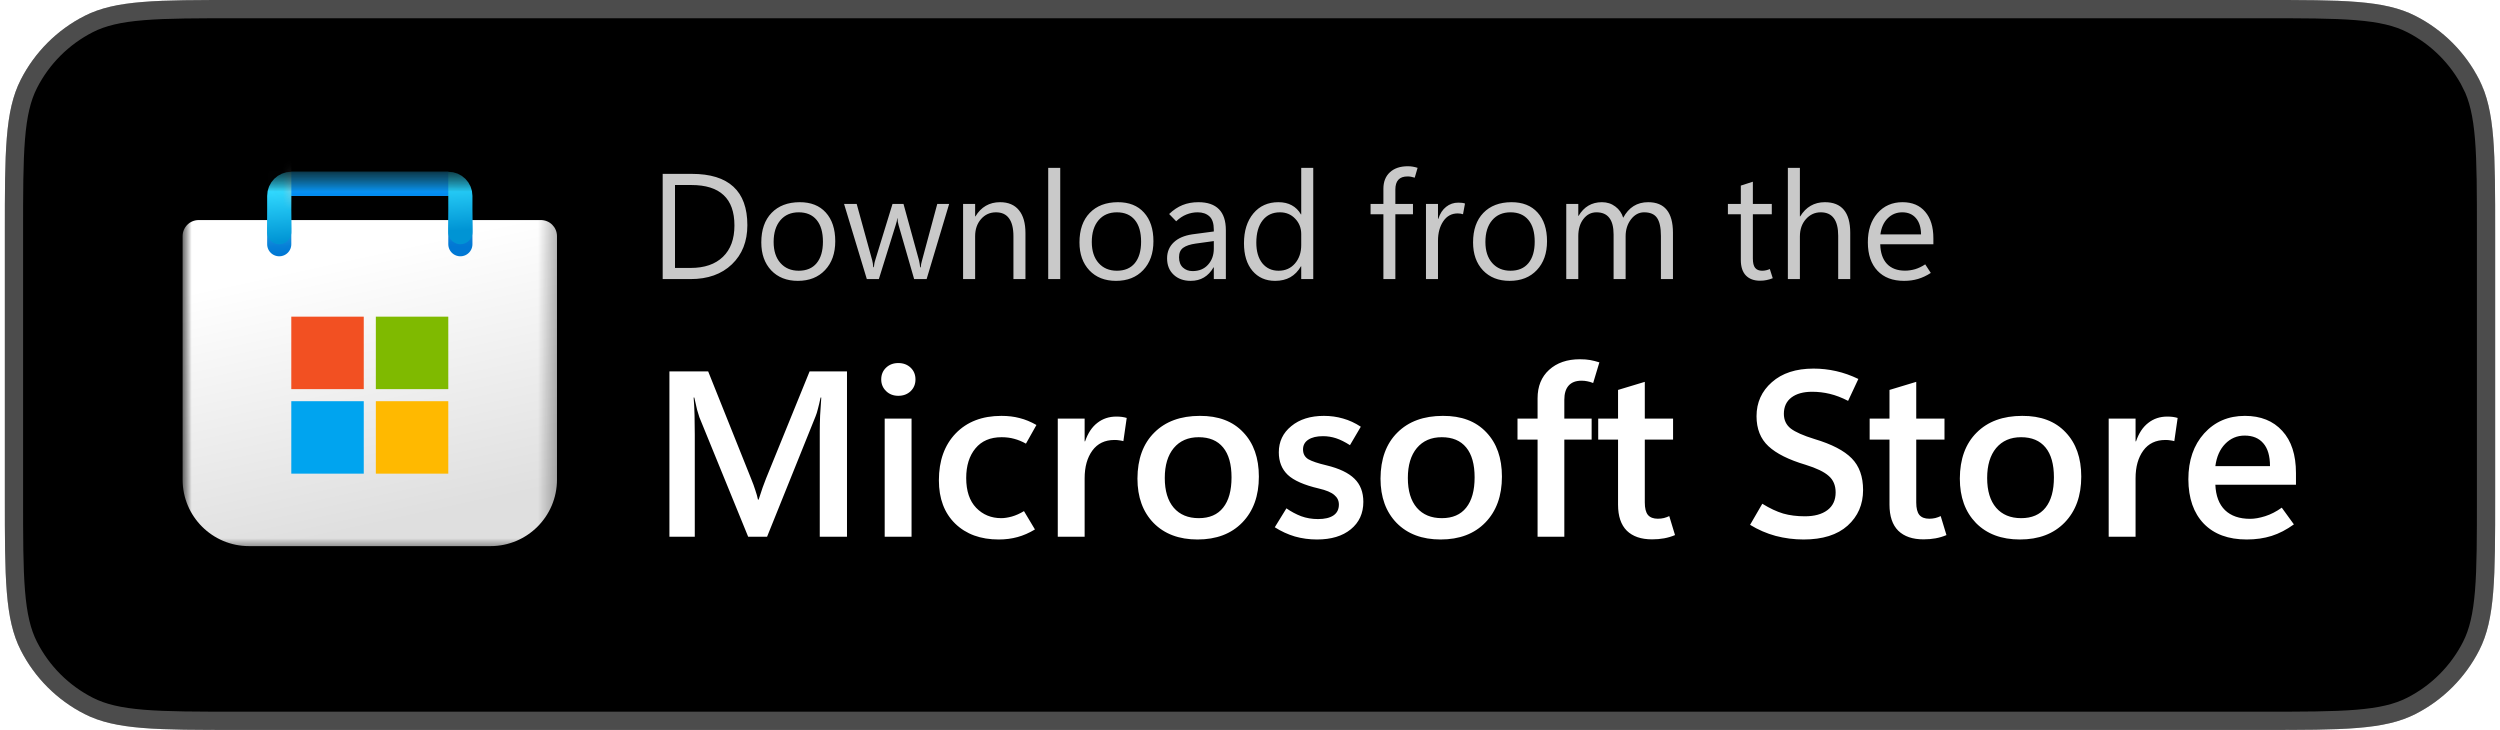 <svg width="137" height="40" viewBox="0 0 137 40" fill="none" xmlns="http://www.w3.org/2000/svg">
<path d="M0.265 12.8C0.265 8.32 0.265 6.079 1.137 4.368C1.904 2.863 3.127 1.639 4.633 0.872C6.344 0 8.584 0 13.065 0H123.935C128.416 0 130.656 0 132.367 0.872C133.872 1.639 135.096 2.863 135.863 4.368C136.735 6.079 136.735 8.32 136.735 12.8V27.2C136.735 31.68 136.735 33.921 135.863 35.632C135.096 37.137 133.872 38.361 132.367 39.128C130.656 40 128.416 40 123.935 40H13.065C8.584 40 6.344 40 4.633 39.128C3.127 38.361 1.904 37.137 1.137 35.632C0.265 33.921 0.265 31.68 0.265 27.2V12.8Z" fill="black"/>
<path d="M0.765 12.8C0.765 10.552 0.765 8.895 0.872 7.586C0.978 6.283 1.188 5.368 1.582 4.595C2.301 3.184 3.449 2.037 4.86 1.317C5.633 0.923 6.548 0.714 7.851 0.607C9.16 0.5 10.816 0.5 13.065 0.5H123.935C126.184 0.5 127.84 0.5 129.149 0.607C130.452 0.714 131.367 0.923 132.14 1.317C133.551 2.037 134.699 3.184 135.418 4.595L135.863 4.368L135.418 4.595C135.812 5.368 136.021 6.283 136.128 7.586C136.235 8.895 136.235 10.552 136.235 12.8V27.2C136.235 29.448 136.235 31.105 136.128 32.414C136.021 33.717 135.812 34.632 135.418 35.405C134.699 36.816 133.551 37.964 132.14 38.682C131.367 39.077 130.452 39.286 129.149 39.393C127.84 39.5 126.184 39.5 123.935 39.5H13.065C10.816 39.5 9.16 39.5 7.851 39.393C6.548 39.286 5.633 39.077 4.86 38.682C3.449 37.964 2.301 36.816 1.582 35.405C1.188 34.632 0.978 33.717 0.872 32.414C0.765 31.105 0.765 29.448 0.765 27.2V12.8Z" stroke="white" stroke-opacity="0.3"/>
<mask id="mask0_2965_29559" style="mask-type:luminance" maskUnits="userSpaceOnUse" x="9" y="9" width="22" height="22">
<path d="M30.853 9.412H9.677V30.589H30.853V9.412Z" fill="white"/>
</mask>
<g mask="url(#mask0_2965_29559)">
<mask id="mask1_2965_29559" style="mask-type:luminance" maskUnits="userSpaceOnUse" x="9" y="9" width="22" height="22">
<path d="M30.853 9.412H9.677V30.589H30.853V9.412Z" fill="white"/>
</mask>
<g mask="url(#mask1_2965_29559)">
<path d="M10.007 12.941C10.007 12.454 10.402 12.059 10.89 12.059H29.64C30.127 12.059 30.522 12.454 30.522 12.941V26.287C30.522 28.297 28.892 29.927 26.882 29.927H13.647C11.637 29.927 10.007 28.297 10.007 26.287V12.941Z" fill="url(#paint0_linear_2965_29559)"/>
<mask id="mask2_2965_29559" style="mask-type:alpha" maskUnits="userSpaceOnUse" x="10" y="12" width="21" height="18">
<path d="M10.007 12.941C10.007 12.454 10.402 12.059 10.89 12.059H29.64C30.127 12.059 30.522 12.454 30.522 12.941V26.287C30.522 28.297 28.892 29.927 26.882 29.927H13.647C11.637 29.927 10.007 28.297 10.007 26.287V12.941Z" fill="url(#paint1_linear_2965_29559)"/>
</mask>
<g mask="url(#mask2_2965_29559)">
<g filter="url(#filter0_dd_2965_29559)">
<path d="M15.302 12.721V10.074H25.228V12.721" stroke="url(#paint2_linear_2965_29559)" stroke-width="1.324" stroke-linecap="round"/>
</g>
</g>
<g filter="url(#filter1_dd_2965_29559)">
<path d="M19.934 16.691H15.963V20.662H19.934V16.691Z" fill="#F25022"/>
<path d="M24.566 16.691H20.596V20.662H24.566V16.691Z" fill="#7FBA00"/>
<path d="M24.566 21.324H20.596V25.294H24.566V21.324Z" fill="#FFB900"/>
<path d="M19.934 21.324H15.963V25.294H19.934V21.324Z" fill="#00A4EF"/>
</g>
<path d="M15.302 12.721V10.736C15.302 10.37 15.598 10.074 15.963 10.074H24.566C24.932 10.074 25.228 10.37 25.228 10.736V12.721" stroke="url(#paint3_linear_2965_29559)" stroke-width="1.324" stroke-linecap="round"/>
<path d="M24.566 9.412H15.963V10.736H24.566V9.412Z" fill="url(#paint4_linear_2965_29559)"/>
<mask id="mask3_2965_29559" style="mask-type:alpha" maskUnits="userSpaceOnUse" x="15" y="9" width="10" height="2">
<path d="M24.566 9.412H15.963V10.736H24.566V9.412Z" fill="url(#paint5_linear_2965_29559)"/>
</mask>
<g mask="url(#mask3_2965_29559)">
<g filter="url(#filter2_dd_2965_29559)">
<path d="M15.963 10.074H14.052V13.383H15.963V10.074Z" fill="#C4C4C4"/>
</g>
</g>
</g>
</g>
<path d="M36.315 15.294V9.528H37.907C38.923 9.528 39.684 9.763 40.191 10.232C40.7 10.698 40.955 11.401 40.955 12.339C40.955 13.229 40.672 13.945 40.107 14.486C39.544 15.025 38.789 15.294 37.843 15.294H36.315ZM36.99 10.139V14.683H37.851C38.607 14.683 39.195 14.481 39.616 14.076C40.037 13.671 40.247 13.097 40.247 12.355C40.247 11.615 40.05 11.062 39.656 10.694C39.265 10.324 38.676 10.139 37.891 10.139H36.99ZM43.722 15.391C43.113 15.391 42.627 15.199 42.262 14.816C41.9 14.43 41.719 13.919 41.719 13.284C41.719 12.595 41.907 12.056 42.282 11.667C42.657 11.279 43.169 11.083 43.818 11.08C44.432 11.078 44.911 11.267 45.254 11.647C45.599 12.028 45.772 12.552 45.772 13.219C45.772 13.879 45.586 14.406 45.213 14.8C44.843 15.194 44.346 15.391 43.722 15.391ZM43.77 14.836C44.196 14.836 44.523 14.698 44.751 14.422C44.981 14.143 45.097 13.75 45.097 13.244C45.097 12.726 44.981 12.329 44.751 12.053C44.52 11.774 44.193 11.635 43.77 11.635C43.346 11.635 43.011 11.78 42.765 12.069C42.518 12.359 42.395 12.756 42.395 13.26C42.395 13.748 42.519 14.132 42.769 14.414C43.018 14.695 43.352 14.836 43.77 14.836ZM52.013 11.177L50.779 15.294H50.095L49.243 12.339C49.221 12.264 49.206 12.201 49.199 12.15C49.193 12.096 49.188 12.035 49.182 11.965H49.166C49.161 12.035 49.151 12.095 49.138 12.146C49.125 12.197 49.106 12.261 49.082 12.339L48.161 15.294H47.502L46.255 11.177H46.947L47.799 14.273C47.812 14.319 47.823 14.372 47.831 14.434C47.842 14.496 47.85 14.565 47.855 14.643H47.888C47.893 14.584 47.901 14.524 47.912 14.462C47.922 14.398 47.938 14.332 47.96 14.265L48.909 11.177H49.512L50.365 14.281C50.378 14.332 50.389 14.388 50.397 14.45C50.407 14.509 50.417 14.576 50.425 14.651H50.457C50.46 14.597 50.466 14.54 50.477 14.478C50.491 14.416 50.507 14.351 50.525 14.281L51.362 11.177H52.013ZM56.195 15.294H55.536V12.946C55.536 12.509 55.455 12.182 55.294 11.965C55.136 11.745 54.898 11.635 54.579 11.635C54.249 11.635 53.975 11.76 53.758 12.009C53.544 12.256 53.437 12.568 53.437 12.946V15.294H52.777V11.177H53.437V11.86H53.453C53.608 11.6 53.799 11.406 54.024 11.277C54.249 11.146 54.509 11.08 54.804 11.08C55.254 11.08 55.599 11.226 55.837 11.518C56.076 11.808 56.195 12.228 56.195 12.777V15.294ZM57.442 15.294V9.198H58.101V15.294H57.442ZM61.157 15.391C60.549 15.391 60.062 15.199 59.698 14.816C59.336 14.43 59.155 13.919 59.155 13.284C59.155 12.595 59.342 12.056 59.718 11.667C60.093 11.279 60.605 11.083 61.254 11.08C61.868 11.078 62.346 11.267 62.689 11.647C63.035 12.028 63.208 12.552 63.208 13.219C63.208 13.879 63.022 14.406 62.649 14.8C62.279 15.194 61.782 15.391 61.157 15.391ZM61.206 14.836C61.632 14.836 61.959 14.698 62.187 14.422C62.417 14.143 62.532 13.75 62.532 13.244C62.532 12.726 62.417 12.329 62.187 12.053C61.956 11.774 61.629 11.635 61.206 11.635C60.782 11.635 60.447 11.78 60.2 12.069C59.954 12.359 59.83 12.756 59.83 13.26C59.83 13.748 59.955 14.132 60.204 14.414C60.453 14.695 60.787 14.836 61.206 14.836ZM67.177 15.294H66.517V14.651H66.501C66.359 14.898 66.184 15.083 65.975 15.206C65.768 15.329 65.527 15.391 65.251 15.391C64.865 15.391 64.552 15.278 64.314 15.053C64.075 14.828 63.956 14.529 63.956 14.156C63.956 13.805 64.077 13.514 64.318 13.284C64.559 13.053 64.901 12.906 65.343 12.841L66.517 12.685V12.592C66.517 12.246 66.437 12.001 66.276 11.856C66.115 11.709 65.901 11.635 65.633 11.635C65.418 11.635 65.212 11.675 65.013 11.756C64.815 11.836 64.629 11.96 64.455 12.126L64.069 11.728C64.299 11.505 64.544 11.342 64.805 11.237C65.064 11.133 65.354 11.08 65.673 11.08C66.172 11.08 66.547 11.209 66.799 11.466C67.051 11.721 67.177 12.104 67.177 12.616V15.294ZM66.517 13.622V13.211L65.524 13.348C65.221 13.391 64.993 13.467 64.841 13.577C64.688 13.687 64.611 13.86 64.611 14.096C64.611 14.343 64.683 14.532 64.825 14.663C64.969 14.792 65.145 14.856 65.351 14.856C65.708 14.856 65.991 14.739 66.2 14.506C66.412 14.273 66.517 13.978 66.517 13.622ZM71.291 14.595C71.138 14.86 70.943 15.06 70.707 15.194C70.474 15.325 70.197 15.391 69.875 15.391C69.358 15.391 68.944 15.207 68.633 14.84C68.324 14.47 68.17 13.967 68.17 13.332C68.17 12.651 68.342 12.106 68.685 11.695C69.028 11.285 69.485 11.08 70.056 11.08C70.34 11.08 70.584 11.136 70.788 11.249C70.994 11.359 71.162 11.525 71.291 11.748H71.307V9.198H71.966V15.294H71.307V14.595H71.291ZM68.846 13.3C68.846 13.774 68.956 14.15 69.175 14.426C69.398 14.699 69.695 14.836 70.068 14.836C70.438 14.836 70.737 14.703 70.965 14.438C71.193 14.172 71.307 13.837 71.307 13.433V12.825C71.307 12.493 71.195 12.212 70.973 11.981C70.753 11.75 70.476 11.635 70.141 11.635C69.738 11.635 69.422 11.783 69.192 12.077C68.961 12.372 68.846 12.78 68.846 13.3ZM77.527 9.737C77.452 9.713 77.384 9.696 77.322 9.685C77.263 9.674 77.2 9.669 77.133 9.669C76.908 9.669 76.741 9.729 76.631 9.85C76.521 9.97 76.466 10.147 76.466 10.38V11.177H77.431V11.74H76.466V15.294H75.81V11.74H75.107V11.177H75.81V10.348C75.81 9.96 75.93 9.657 76.168 9.44C76.407 9.22 76.734 9.11 77.149 9.11C77.251 9.11 77.344 9.118 77.427 9.134C77.51 9.147 77.596 9.169 77.684 9.198L77.527 9.737ZM80.173 11.74C80.122 11.724 80.077 11.713 80.037 11.707C79.996 11.7 79.945 11.695 79.884 11.695C79.549 11.695 79.285 11.839 79.091 12.126C78.899 12.41 78.802 12.766 78.802 13.195V15.294H78.143V11.177H78.802V11.993H78.818C78.912 11.704 79.055 11.484 79.248 11.334C79.441 11.181 79.664 11.104 79.916 11.104C79.999 11.104 80.069 11.108 80.125 11.116C80.184 11.124 80.236 11.136 80.282 11.153L80.173 11.74ZM82.727 15.391C82.118 15.391 81.632 15.199 81.267 14.816C80.905 14.43 80.724 13.919 80.724 13.284C80.724 12.595 80.912 12.056 81.287 11.667C81.662 11.279 82.174 11.083 82.823 11.08C83.437 11.078 83.916 11.267 84.259 11.647C84.605 12.028 84.777 12.552 84.777 13.219C84.777 13.879 84.591 14.406 84.219 14.8C83.849 15.194 83.351 15.391 82.727 15.391ZM82.775 14.836C83.201 14.836 83.528 14.698 83.756 14.422C83.987 14.143 84.102 13.75 84.102 13.244C84.102 12.726 83.987 12.329 83.756 12.053C83.525 11.774 83.198 11.635 82.775 11.635C82.351 11.635 82.016 11.78 81.77 12.069C81.523 12.359 81.4 12.756 81.4 13.26C81.4 13.748 81.524 14.132 81.774 14.414C82.023 14.695 82.357 14.836 82.775 14.836ZM91.678 15.294H91.018V12.93C91.018 12.474 90.947 12.145 90.805 11.941C90.666 11.737 90.43 11.635 90.097 11.635C89.816 11.635 89.576 11.764 89.378 12.021C89.182 12.278 89.084 12.587 89.084 12.946V15.294H88.425V12.85C88.425 12.445 88.347 12.142 88.191 11.941C88.036 11.737 87.801 11.635 87.488 11.635C87.198 11.635 86.96 11.757 86.772 12.001C86.584 12.242 86.49 12.557 86.49 12.946V15.294H85.831V11.177H86.49V11.828H86.507C86.654 11.579 86.834 11.393 87.045 11.269C87.26 11.143 87.507 11.08 87.785 11.08C88.067 11.08 88.312 11.159 88.521 11.318C88.73 11.473 88.874 11.678 88.951 11.933C89.104 11.649 89.295 11.435 89.522 11.293C89.75 11.151 90.016 11.08 90.319 11.08C90.772 11.08 91.111 11.22 91.336 11.498C91.564 11.777 91.678 12.197 91.678 12.757V15.294ZM97.147 15.246C97.034 15.292 96.923 15.325 96.813 15.347C96.706 15.371 96.584 15.383 96.447 15.383C96.12 15.383 95.862 15.288 95.675 15.097C95.49 14.904 95.397 14.62 95.397 14.245V11.74H94.689V11.177H95.397V10.171L96.057 9.958V11.177H97.094V11.74H96.057V14.168C96.057 14.404 96.098 14.575 96.181 14.679C96.267 14.784 96.394 14.836 96.563 14.836C96.644 14.836 96.722 14.827 96.797 14.808C96.872 14.789 96.935 14.768 96.986 14.743L97.147 15.246ZM101.393 15.294H100.733V12.922C100.733 12.493 100.653 12.171 100.492 11.957C100.334 11.742 100.095 11.635 99.776 11.635C99.455 11.635 99.184 11.76 98.964 12.009C98.744 12.256 98.634 12.573 98.634 12.962V15.294H97.975V9.198H98.634V11.86H98.65C98.809 11.6 99 11.406 99.225 11.277C99.451 11.146 99.709 11.08 100.002 11.08C100.465 11.08 100.812 11.22 101.043 11.498C101.276 11.777 101.393 12.197 101.393 12.757V15.294ZM105.949 13.384H103.037C103.048 13.848 103.17 14.206 103.403 14.458C103.639 14.707 103.969 14.832 104.393 14.832C104.578 14.832 104.762 14.805 104.948 14.752C105.135 14.695 105.32 14.607 105.502 14.486L105.808 14.957C105.575 15.107 105.342 15.217 105.108 15.286C104.875 15.356 104.619 15.391 104.34 15.391C103.718 15.391 103.233 15.206 102.885 14.836C102.536 14.466 102.361 13.95 102.358 13.288C102.355 12.626 102.529 12.092 102.881 11.687C103.234 11.283 103.693 11.08 104.256 11.08C104.792 11.08 105.208 11.256 105.502 11.607C105.8 11.955 105.949 12.439 105.949 13.059V13.384ZM105.273 12.846C105.27 12.465 105.178 12.169 104.996 11.957C104.813 11.742 104.563 11.635 104.244 11.635C103.93 11.635 103.663 11.745 103.444 11.965C103.226 12.182 103.094 12.476 103.046 12.846H105.273Z" fill="white" fill-opacity="0.786"/>
<path d="M46.415 29.412H44.923V23.63C44.923 23.369 44.93 23.084 44.942 22.777C44.959 22.465 44.98 22.134 45.006 21.785H44.968C44.917 22.025 44.869 22.231 44.822 22.404C44.78 22.573 44.738 22.707 44.696 22.808L42.036 29.412H40.999L38.326 22.865C38.293 22.773 38.251 22.636 38.2 22.455C38.154 22.274 38.103 22.05 38.048 21.785H38.011C38.036 22.088 38.053 22.41 38.061 22.752C38.069 23.089 38.074 23.445 38.074 23.82V29.412H36.684V20.351H38.807L41.164 26.24C41.256 26.463 41.332 26.669 41.391 26.859C41.454 27.044 41.503 27.217 41.536 27.377H41.574C41.65 27.137 41.722 26.92 41.789 26.726C41.857 26.532 41.92 26.364 41.979 26.221L44.367 20.351H46.415V29.412ZM49.227 21.69C48.957 21.69 48.734 21.604 48.557 21.431C48.38 21.258 48.291 21.046 48.291 20.793C48.291 20.532 48.38 20.317 48.557 20.148C48.734 19.98 48.957 19.895 49.227 19.895C49.5 19.895 49.726 19.98 49.903 20.148C50.08 20.317 50.168 20.532 50.168 20.793C50.168 21.05 50.08 21.265 49.903 21.437C49.726 21.606 49.5 21.69 49.227 21.69ZM49.953 29.412H48.481V22.941H49.953V29.412ZM56.715 29.014C56.394 29.207 56.076 29.346 55.76 29.431C55.444 29.519 55.101 29.564 54.73 29.564C53.736 29.564 52.94 29.273 52.342 28.692C51.748 28.11 51.451 27.32 51.451 26.322C51.451 25.248 51.758 24.39 52.373 23.75C52.993 23.11 53.827 22.79 54.876 22.79C55.242 22.79 55.575 22.83 55.874 22.91C56.178 22.985 56.485 23.112 56.797 23.289L56.222 24.312C56.003 24.19 55.788 24.102 55.577 24.047C55.367 23.988 55.137 23.959 54.888 23.959C54.269 23.959 53.791 24.163 53.454 24.572C53.117 24.98 52.948 25.521 52.948 26.195C52.948 26.903 53.13 27.447 53.492 27.826C53.858 28.205 54.318 28.395 54.87 28.395C55.038 28.395 55.232 28.365 55.451 28.306C55.67 28.243 55.891 28.144 56.114 28.009L56.715 29.014ZM61.561 24.174C61.481 24.152 61.403 24.138 61.327 24.129C61.256 24.116 61.172 24.11 61.075 24.11C60.548 24.11 60.144 24.304 59.861 24.692C59.579 25.079 59.438 25.585 59.438 26.208V29.412H57.966V22.941H59.438V24.186H59.463C59.615 23.739 59.838 23.402 60.133 23.175C60.428 22.943 60.776 22.828 61.176 22.828C61.289 22.828 61.391 22.834 61.479 22.846C61.572 22.859 61.66 22.878 61.744 22.903L61.561 24.174ZM65.624 29.564C64.613 29.564 63.811 29.262 63.217 28.66C62.627 28.053 62.332 27.242 62.332 26.227C62.336 25.153 62.644 24.312 63.255 23.706C63.865 23.095 64.698 22.79 65.751 22.79C66.766 22.785 67.558 23.084 68.126 23.687C68.7 24.285 68.986 25.096 68.986 26.12C68.986 27.173 68.683 28.011 68.076 28.635C67.474 29.254 66.656 29.564 65.624 29.564ZM65.694 28.395C66.279 28.395 66.724 28.203 67.027 27.82C67.335 27.436 67.488 26.882 67.488 26.158C67.488 25.442 67.335 24.896 67.027 24.521C66.72 24.146 66.273 23.959 65.688 23.959C65.11 23.959 64.655 24.157 64.323 24.552C63.994 24.948 63.83 25.496 63.83 26.195C63.83 26.899 63.994 27.442 64.323 27.826C64.651 28.205 65.108 28.395 65.694 28.395ZM69.858 28.894L70.496 27.857C70.749 28.034 71.016 28.177 71.299 28.287C71.585 28.392 71.895 28.445 72.228 28.445C72.59 28.445 72.87 28.38 73.068 28.249C73.27 28.114 73.371 27.914 73.371 27.649C73.371 27.438 73.287 27.263 73.118 27.124C72.954 26.981 72.672 26.863 72.272 26.77C71.463 26.581 70.894 26.33 70.566 26.018C70.241 25.707 70.079 25.296 70.079 24.786C70.079 24.201 70.306 23.723 70.762 23.352C71.216 22.977 71.813 22.79 72.55 22.79C72.916 22.79 73.266 22.838 73.599 22.935C73.932 23.028 74.256 23.177 74.572 23.384L73.978 24.395C73.7 24.218 73.445 24.091 73.213 24.015C72.982 23.94 72.744 23.902 72.499 23.902C72.154 23.902 71.884 23.967 71.69 24.098C71.501 24.224 71.406 24.401 71.406 24.628C71.406 24.869 71.503 25.048 71.697 25.166C71.895 25.279 72.225 25.391 72.689 25.5C73.388 25.669 73.9 25.913 74.224 26.233C74.549 26.549 74.711 26.973 74.711 27.503C74.711 28.131 74.481 28.633 74.022 29.007C73.567 29.378 72.95 29.564 72.171 29.564C71.749 29.564 71.345 29.509 70.957 29.399C70.574 29.285 70.208 29.117 69.858 28.894ZM78.945 29.564C77.934 29.564 77.131 29.262 76.537 28.66C75.947 28.053 75.652 27.242 75.652 26.227C75.657 25.153 75.964 24.312 76.575 23.706C77.186 23.095 78.018 22.79 79.071 22.79C80.086 22.785 80.878 23.084 81.447 23.687C82.02 24.285 82.306 25.096 82.306 26.12C82.306 27.173 82.003 28.011 81.396 28.635C80.794 29.254 79.977 29.564 78.945 29.564ZM79.014 28.395C79.6 28.395 80.044 28.203 80.347 27.82C80.655 27.436 80.809 26.882 80.809 26.158C80.809 25.442 80.655 24.896 80.347 24.521C80.04 24.146 79.593 23.959 79.008 23.959C78.431 23.959 77.976 24.157 77.643 24.552C77.314 24.948 77.15 25.496 77.15 26.195C77.15 26.899 77.314 27.442 77.643 27.826C77.972 28.205 78.428 28.395 79.014 28.395ZM87.305 20.989C87.186 20.942 87.079 20.911 86.982 20.894C86.885 20.873 86.78 20.862 86.666 20.862C86.355 20.862 86.119 20.953 85.959 21.134C85.803 21.311 85.725 21.568 85.725 21.905V22.941H87.222V24.091H85.725V29.412H84.259V24.091H83.159V22.941H84.259V21.829C84.259 21.172 84.469 20.652 84.891 20.268C85.316 19.881 85.879 19.687 86.578 19.687C86.797 19.687 86.986 19.702 87.147 19.731C87.307 19.761 87.473 19.803 87.646 19.858L87.305 20.989ZM91.791 29.323C91.601 29.403 91.403 29.462 91.197 29.5C90.99 29.538 90.769 29.557 90.534 29.557C89.935 29.557 89.474 29.399 89.15 29.083C88.829 28.763 88.669 28.287 88.669 27.655V24.091H87.582V22.941H88.669V21.368L90.135 20.925V22.941H91.684V24.091H90.135V27.535C90.135 27.851 90.192 28.078 90.306 28.218C90.424 28.357 90.605 28.426 90.85 28.426C90.967 28.426 91.079 28.413 91.184 28.388C91.294 28.359 91.391 28.323 91.475 28.281L91.791 29.323ZM95.904 28.761L96.574 27.605C96.983 27.857 97.364 28.036 97.718 28.142C98.072 28.243 98.468 28.293 98.906 28.293C99.428 28.293 99.839 28.182 100.138 27.958C100.442 27.731 100.593 27.407 100.593 26.985C100.593 26.602 100.467 26.301 100.214 26.082C99.966 25.858 99.542 25.654 98.944 25.469C98.022 25.195 97.343 24.856 96.909 24.451C96.475 24.047 96.258 23.499 96.258 22.808C96.258 22.059 96.538 21.437 97.099 20.944C97.659 20.447 98.419 20.199 99.38 20.199C99.801 20.199 100.216 20.245 100.625 20.338C101.033 20.43 101.438 20.574 101.838 20.767L101.276 21.968C100.926 21.787 100.591 21.659 100.271 21.583C99.955 21.507 99.633 21.469 99.304 21.469C98.824 21.469 98.445 21.574 98.167 21.785C97.893 21.995 97.756 22.293 97.756 22.676C97.756 23.017 97.882 23.287 98.135 23.485C98.388 23.678 98.822 23.87 99.437 24.06C100.381 24.342 101.059 24.694 101.472 25.115C101.889 25.536 102.097 26.116 102.097 26.853C102.097 27.645 101.815 28.296 101.25 28.805C100.686 29.311 99.881 29.564 98.837 29.564C98.314 29.564 97.805 29.498 97.307 29.368C96.81 29.233 96.343 29.03 95.904 28.761ZM106.666 29.323C106.476 29.403 106.278 29.462 106.072 29.5C105.865 29.538 105.644 29.557 105.408 29.557C104.81 29.557 104.349 29.399 104.024 29.083C103.704 28.763 103.544 28.287 103.544 27.655V24.091H102.457V22.941H103.544V21.368L105.01 20.925V22.941H106.558V24.091H105.01V27.535C105.01 27.851 105.067 28.078 105.181 28.218C105.299 28.357 105.48 28.426 105.724 28.426C105.842 28.426 105.954 28.413 106.059 28.388C106.169 28.359 106.265 28.323 106.35 28.281L106.666 29.323ZM110.691 29.564C109.68 29.564 108.877 29.262 108.283 28.66C107.694 28.053 107.399 27.242 107.399 26.227C107.403 25.153 107.71 24.312 108.321 23.706C108.932 23.095 109.764 22.79 110.817 22.79C111.833 22.785 112.625 23.084 113.193 23.687C113.766 24.285 114.053 25.096 114.053 26.12C114.053 27.173 113.749 28.011 113.143 28.635C112.54 29.254 111.723 29.564 110.691 29.564ZM110.76 28.395C111.346 28.395 111.79 28.203 112.094 27.82C112.401 27.436 112.555 26.882 112.555 26.158C112.555 25.442 112.401 24.896 112.094 24.521C111.786 24.146 111.34 23.959 110.754 23.959C110.177 23.959 109.722 24.157 109.389 24.552C109.061 24.948 108.896 25.496 108.896 26.195C108.896 26.899 109.061 27.442 109.389 27.826C109.718 28.205 110.175 28.395 110.76 28.395ZM119.152 24.174C119.072 24.152 118.994 24.138 118.918 24.129C118.847 24.116 118.762 24.11 118.666 24.11C118.139 24.11 117.734 24.304 117.452 24.692C117.17 25.079 117.029 25.585 117.029 26.208V29.412H115.556V22.941H117.029V24.186H117.054C117.206 23.739 117.429 23.402 117.724 23.175C118.019 22.943 118.366 22.828 118.767 22.828C118.88 22.828 118.981 22.834 119.069 22.846C119.162 22.859 119.251 22.878 119.335 22.903L119.152 24.174ZM125.819 26.562H121.401C121.427 27.173 121.603 27.638 121.932 27.958C122.261 28.274 122.72 28.432 123.309 28.432C123.549 28.432 123.823 28.384 124.132 28.287C124.439 28.19 124.742 28.034 125.041 27.82L125.705 28.736C125.305 29.026 124.898 29.237 124.485 29.368C124.072 29.498 123.618 29.564 123.12 29.564C122.113 29.564 121.329 29.275 120.769 28.698C120.209 28.116 119.927 27.305 119.922 26.265C119.922 25.229 120.212 24.39 120.788 23.75C121.369 23.11 122.113 22.79 123.019 22.79C123.887 22.79 124.569 23.063 125.067 23.611C125.568 24.154 125.819 24.925 125.819 25.924V26.562ZM124.396 25.545C124.396 24.988 124.274 24.572 124.031 24.294C123.791 24.011 123.449 23.87 123.007 23.87C122.589 23.87 122.234 24.022 121.939 24.325C121.648 24.624 121.469 25.031 121.401 25.545H124.396Z" fill="white"/>
<defs>
<filter id="filter0_dd_2965_29559" x="13.316" y="8.53" width="13.897" height="6.617" filterUnits="userSpaceOnUse" color-interpolation-filters="sRGB">
<feFlood flood-opacity="0" result="BackgroundImageFix"/>
<feColorMatrix in="SourceAlpha" type="matrix" values="0 0 0 0 0 0 0 0 0 0 0 0 0 0 0 0 0 0 127 0" result="hardAlpha"/>
<feOffset dy="0.221"/>
<feGaussianBlur stdDeviation="0.221"/>
<feColorMatrix type="matrix" values="0 0 0 0 0 0 0 0 0 0 0 0 0 0 0 0 0 0 0.1 0"/>
<feBlend mode="normal" in2="BackgroundImageFix" result="effect1_dropShadow_2965_29559"/>
<feColorMatrix in="SourceAlpha" type="matrix" values="0 0 0 0 0 0 0 0 0 0 0 0 0 0 0 0 0 0 127 0" result="hardAlpha"/>
<feOffset dy="0.441"/>
<feGaussianBlur stdDeviation="0.662"/>
<feColorMatrix type="matrix" values="0 0 0 0 0 0 0 0 0 0 0 0 0 0 0 0 0 0 0.2 0"/>
<feBlend mode="normal" in2="effect1_dropShadow_2965_29559" result="effect2_dropShadow_2965_29559"/>
<feBlend mode="normal" in="SourceGraphic" in2="effect2_dropShadow_2965_29559" result="shape"/>
</filter>
<filter id="filter1_dd_2965_29559" x="14.64" y="15.809" width="11.25" height="11.25" filterUnits="userSpaceOnUse" color-interpolation-filters="sRGB">
<feFlood flood-opacity="0" result="BackgroundImageFix"/>
<feColorMatrix in="SourceAlpha" type="matrix" values="0 0 0 0 0 0 0 0 0 0 0 0 0 0 0 0 0 0 127 0" result="hardAlpha"/>
<feOffset dy="0.221"/>
<feGaussianBlur stdDeviation="0.221"/>
<feColorMatrix type="matrix" values="0 0 0 0 1 0 0 0 0 1 0 0 0 0 1 0 0 0 0.6 0"/>
<feBlend mode="normal" in2="BackgroundImageFix" result="effect1_dropShadow_2965_29559"/>
<feColorMatrix in="SourceAlpha" type="matrix" values="0 0 0 0 0 0 0 0 0 0 0 0 0 0 0 0 0 0 127 0" result="hardAlpha"/>
<feOffset dy="0.441"/>
<feGaussianBlur stdDeviation="0.662"/>
<feColorMatrix type="matrix" values="0 0 0 0 1 0 0 0 0 1 0 0 0 0 1 0 0 0 0.6 0"/>
<feBlend mode="normal" in2="effect1_dropShadow_2965_29559" result="effect2_dropShadow_2965_29559"/>
<feBlend mode="normal" in="SourceGraphic" in2="effect2_dropShadow_2965_29559" result="shape"/>
</filter>
<filter id="filter2_dd_2965_29559" x="12.728" y="7.868" width="4.559" height="5.956" filterUnits="userSpaceOnUse" color-interpolation-filters="sRGB">
<feFlood flood-opacity="0" result="BackgroundImageFix"/>
<feColorMatrix in="SourceAlpha" type="matrix" values="0 0 0 0 0 0 0 0 0 0 0 0 0 0 0 0 0 0 127 0" result="hardAlpha"/>
<feOffset dy="-0.882"/>
<feGaussianBlur stdDeviation="0.221"/>
<feColorMatrix type="matrix" values="0 0 0 0 0 0 0 0 0 0 0 0 0 0 0 0 0 0 0.1 0"/>
<feBlend mode="normal" in2="BackgroundImageFix" result="effect1_dropShadow_2965_29559"/>
<feColorMatrix in="SourceAlpha" type="matrix" values="0 0 0 0 0 0 0 0 0 0 0 0 0 0 0 0 0 0 127 0" result="hardAlpha"/>
<feOffset dy="-0.882"/>
<feGaussianBlur stdDeviation="0.662"/>
<feColorMatrix type="matrix" values="0 0 0 0 0 0 0 0 0 0 0 0 0 0 0 0 0 0 0.2 0"/>
<feBlend mode="normal" in2="effect1_dropShadow_2965_29559" result="effect2_dropShadow_2965_29559"/>
<feBlend mode="normal" in="SourceGraphic" in2="effect2_dropShadow_2965_29559" result="shape"/>
</filter>
<linearGradient id="paint0_linear_2965_29559" x1="14.67" y1="9.42" x2="18.975" y2="29.192" gradientUnits="userSpaceOnUse">
<stop offset="0.271" stop-color="white"/>
<stop offset="1" stop-color="#DFDFDF"/>
</linearGradient>
<linearGradient id="paint1_linear_2965_29559" x1="20.265" y1="12.059" x2="24.207" y2="30.544" gradientUnits="userSpaceOnUse">
<stop stop-color="#0078D4"/>
<stop offset="1" stop-color="#114A8B"/>
</linearGradient>
<linearGradient id="paint2_linear_2965_29559" x1="20.265" y1="10.074" x2="20.451" y2="12.925" gradientUnits="userSpaceOnUse">
<stop stop-color="#28AFEA"/>
<stop offset="1" stop-color="#0078D4"/>
</linearGradient>
<linearGradient id="paint3_linear_2965_29559" x1="20.265" y1="10.074" x2="20.451" y2="12.925" gradientUnits="userSpaceOnUse">
<stop stop-color="#30DAFF"/>
<stop offset="1" stop-color="#0094D4"/>
</linearGradient>
<linearGradient id="paint4_linear_2965_29559" x1="19.787" y1="9.412" x2="19.787" y2="10.736" gradientUnits="userSpaceOnUse">
<stop stop-color="#22BCFF"/>
<stop offset="1" stop-color="#0088F0"/>
</linearGradient>
<linearGradient id="paint5_linear_2965_29559" x1="19.787" y1="9.412" x2="19.787" y2="10.736" gradientUnits="userSpaceOnUse">
<stop stop-color="#28AFEA"/>
<stop offset="1" stop-color="#3CCBF4"/>
</linearGradient>
</defs>
</svg>
